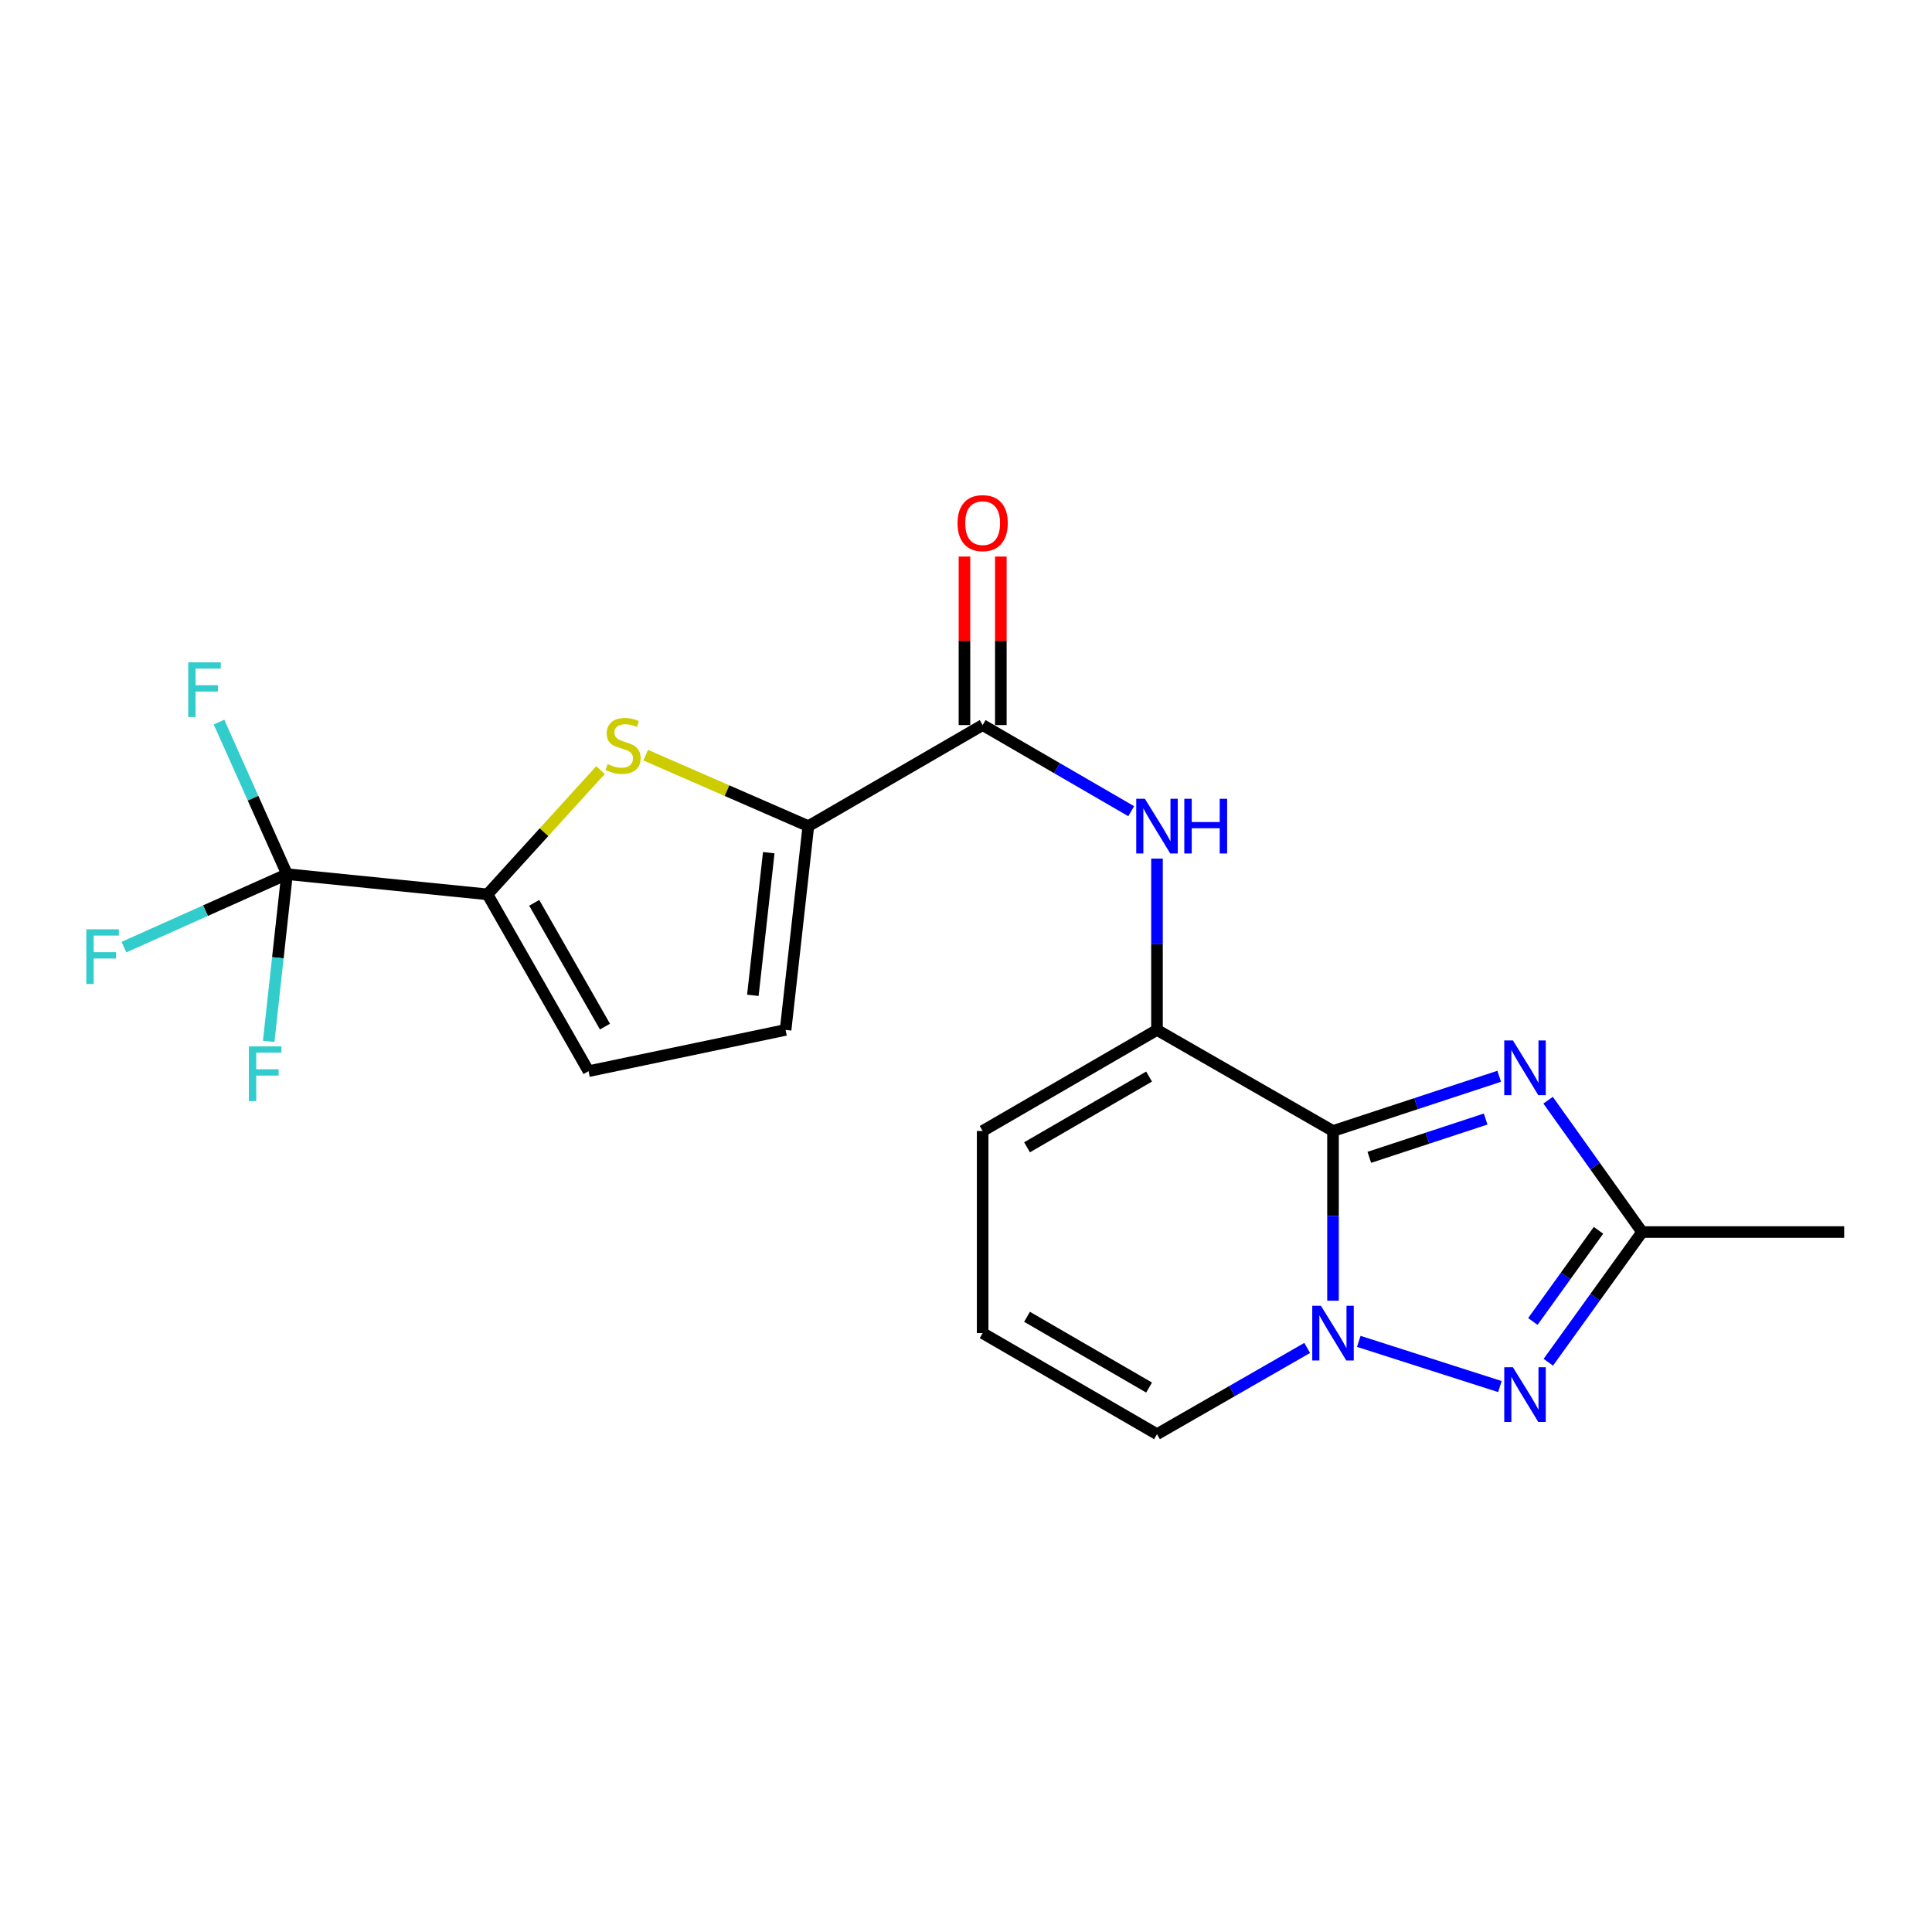 <?xml version='1.0' encoding='iso-8859-1'?>
<svg version='1.1' baseProfile='full'
              xmlns='http://www.w3.org/2000/svg'
                      xmlns:rdkit='http://www.rdkit.org/xml'
                      xmlns:xlink='http://www.w3.org/1999/xlink'
                  xml:space='preserve'
width='1000px' height='1000px' viewBox='0 0 1000 1000'>
<!-- END OF HEADER -->
<rect style='opacity:1.0;fill:#FFFFFF;stroke:none' width='1000' height='1000' x='0' y='0'> </rect>
<path class='bond-0' d='M 689.961,585.397 L 689.961,629.32' style='fill:none;fill-rule:evenodd;stroke:#000000;stroke-width:6px;stroke-linecap:butt;stroke-linejoin:miter;stroke-opacity:1' />
<path class='bond-0' d='M 689.961,629.32 L 689.961,673.242' style='fill:none;fill-rule:evenodd;stroke:#0000FF;stroke-width:6px;stroke-linecap:butt;stroke-linejoin:miter;stroke-opacity:1' />
<path class='bond-1' d='M 689.961,585.397 L 732.974,571.241' style='fill:none;fill-rule:evenodd;stroke:#000000;stroke-width:6px;stroke-linecap:butt;stroke-linejoin:miter;stroke-opacity:1' />
<path class='bond-1' d='M 732.974,571.241 L 775.986,557.085' style='fill:none;fill-rule:evenodd;stroke:#0000FF;stroke-width:6px;stroke-linecap:butt;stroke-linejoin:miter;stroke-opacity:1' />
<path class='bond-1' d='M 708.751,599.035 L 738.86,589.125' style='fill:none;fill-rule:evenodd;stroke:#000000;stroke-width:6px;stroke-linecap:butt;stroke-linejoin:miter;stroke-opacity:1' />
<path class='bond-1' d='M 738.86,589.125 L 768.968,579.216' style='fill:none;fill-rule:evenodd;stroke:#0000FF;stroke-width:6px;stroke-linecap:butt;stroke-linejoin:miter;stroke-opacity:1' />
<path class='bond-3' d='M 689.961,585.397 L 598.855,533.087' style='fill:none;fill-rule:evenodd;stroke:#000000;stroke-width:6px;stroke-linecap:butt;stroke-linejoin:miter;stroke-opacity:1' />
<path class='bond-2' d='M 703.31,694.293 L 776.343,717.684' style='fill:none;fill-rule:evenodd;stroke:#0000FF;stroke-width:6px;stroke-linecap:butt;stroke-linejoin:miter;stroke-opacity:1' />
<path class='bond-13' d='M 676.595,697.692 L 637.725,720.01' style='fill:none;fill-rule:evenodd;stroke:#0000FF;stroke-width:6px;stroke-linecap:butt;stroke-linejoin:miter;stroke-opacity:1' />
<path class='bond-13' d='M 637.725,720.01 L 598.855,742.328' style='fill:none;fill-rule:evenodd;stroke:#000000;stroke-width:6px;stroke-linecap:butt;stroke-linejoin:miter;stroke-opacity:1' />
<path class='bond-8' d='M 801.294,569.459 L 825.615,603.583' style='fill:none;fill-rule:evenodd;stroke:#0000FF;stroke-width:6px;stroke-linecap:butt;stroke-linejoin:miter;stroke-opacity:1' />
<path class='bond-8' d='M 825.615,603.583 L 849.936,637.708' style='fill:none;fill-rule:evenodd;stroke:#000000;stroke-width:6px;stroke-linecap:butt;stroke-linejoin:miter;stroke-opacity:1' />
<path class='bond-21' d='M 801.406,705.095 L 825.671,671.401' style='fill:none;fill-rule:evenodd;stroke:#0000FF;stroke-width:6px;stroke-linecap:butt;stroke-linejoin:miter;stroke-opacity:1' />
<path class='bond-21' d='M 825.671,671.401 L 849.936,637.708' style='fill:none;fill-rule:evenodd;stroke:#000000;stroke-width:6px;stroke-linecap:butt;stroke-linejoin:miter;stroke-opacity:1' />
<path class='bond-21' d='M 793.407,683.984 L 810.392,660.398' style='fill:none;fill-rule:evenodd;stroke:#0000FF;stroke-width:6px;stroke-linecap:butt;stroke-linejoin:miter;stroke-opacity:1' />
<path class='bond-21' d='M 810.392,660.398 L 827.378,636.813' style='fill:none;fill-rule:evenodd;stroke:#000000;stroke-width:6px;stroke-linecap:butt;stroke-linejoin:miter;stroke-opacity:1' />
<path class='bond-10' d='M 598.855,533.087 L 598.855,488.747' style='fill:none;fill-rule:evenodd;stroke:#000000;stroke-width:6px;stroke-linecap:butt;stroke-linejoin:miter;stroke-opacity:1' />
<path class='bond-10' d='M 598.855,488.747 L 598.855,444.406' style='fill:none;fill-rule:evenodd;stroke:#0000FF;stroke-width:6px;stroke-linecap:butt;stroke-linejoin:miter;stroke-opacity:1' />
<path class='bond-14' d='M 598.855,533.087 L 508.618,585.397' style='fill:none;fill-rule:evenodd;stroke:#000000;stroke-width:6px;stroke-linecap:butt;stroke-linejoin:miter;stroke-opacity:1' />
<path class='bond-14' d='M 594.762,557.223 L 531.596,593.84' style='fill:none;fill-rule:evenodd;stroke:#000000;stroke-width:6px;stroke-linecap:butt;stroke-linejoin:miter;stroke-opacity:1' />
<path class='bond-4' d='M 334.2,390.864 L 376.295,409.237' style='fill:none;fill-rule:evenodd;stroke:#CCCC00;stroke-width:6px;stroke-linecap:butt;stroke-linejoin:miter;stroke-opacity:1' />
<path class='bond-4' d='M 376.295,409.237 L 418.39,427.609' style='fill:none;fill-rule:evenodd;stroke:#000000;stroke-width:6px;stroke-linecap:butt;stroke-linejoin:miter;stroke-opacity:1' />
<path class='bond-5' d='M 310.817,398.607 L 281.567,430.759' style='fill:none;fill-rule:evenodd;stroke:#CCCC00;stroke-width:6px;stroke-linecap:butt;stroke-linejoin:miter;stroke-opacity:1' />
<path class='bond-5' d='M 281.567,430.759 L 252.318,462.912' style='fill:none;fill-rule:evenodd;stroke:#000000;stroke-width:6px;stroke-linecap:butt;stroke-linejoin:miter;stroke-opacity:1' />
<path class='bond-7' d='M 252.318,462.912 L 148.566,452.462' style='fill:none;fill-rule:evenodd;stroke:#000000;stroke-width:6px;stroke-linecap:butt;stroke-linejoin:miter;stroke-opacity:1' />
<path class='bond-23' d='M 252.318,462.912 L 304.628,554.436' style='fill:none;fill-rule:evenodd;stroke:#000000;stroke-width:6px;stroke-linecap:butt;stroke-linejoin:miter;stroke-opacity:1' />
<path class='bond-23' d='M 276.511,467.298 L 313.128,531.365' style='fill:none;fill-rule:evenodd;stroke:#000000;stroke-width:6px;stroke-linecap:butt;stroke-linejoin:miter;stroke-opacity:1' />
<path class='bond-6' d='M 418.39,427.609 L 508.618,375.299' style='fill:none;fill-rule:evenodd;stroke:#000000;stroke-width:6px;stroke-linecap:butt;stroke-linejoin:miter;stroke-opacity:1' />
<path class='bond-12' d='M 418.39,427.609 L 406.623,533.087' style='fill:none;fill-rule:evenodd;stroke:#000000;stroke-width:6px;stroke-linecap:butt;stroke-linejoin:miter;stroke-opacity:1' />
<path class='bond-12' d='M 397.913,441.344 L 389.676,515.178' style='fill:none;fill-rule:evenodd;stroke:#000000;stroke-width:6px;stroke-linecap:butt;stroke-linejoin:miter;stroke-opacity:1' />
<path class='bond-17' d='M 148.566,452.462 L 106.354,471.348' style='fill:none;fill-rule:evenodd;stroke:#000000;stroke-width:6px;stroke-linecap:butt;stroke-linejoin:miter;stroke-opacity:1' />
<path class='bond-17' d='M 106.354,471.348 L 64.143,490.233' style='fill:none;fill-rule:evenodd;stroke:#33CCCC;stroke-width:6px;stroke-linecap:butt;stroke-linejoin:miter;stroke-opacity:1' />
<path class='bond-18' d='M 148.566,452.462 L 143.821,495.734' style='fill:none;fill-rule:evenodd;stroke:#000000;stroke-width:6px;stroke-linecap:butt;stroke-linejoin:miter;stroke-opacity:1' />
<path class='bond-18' d='M 143.821,495.734 L 139.075,539.006' style='fill:none;fill-rule:evenodd;stroke:#33CCCC;stroke-width:6px;stroke-linecap:butt;stroke-linejoin:miter;stroke-opacity:1' />
<path class='bond-19' d='M 148.566,452.462 L 130.959,413.111' style='fill:none;fill-rule:evenodd;stroke:#000000;stroke-width:6px;stroke-linecap:butt;stroke-linejoin:miter;stroke-opacity:1' />
<path class='bond-19' d='M 130.959,413.111 L 113.353,373.759' style='fill:none;fill-rule:evenodd;stroke:#33CCCC;stroke-width:6px;stroke-linecap:butt;stroke-linejoin:miter;stroke-opacity:1' />
<path class='bond-20' d='M 849.936,637.708 L 954.545,637.708' style='fill:none;fill-rule:evenodd;stroke:#000000;stroke-width:6px;stroke-linecap:butt;stroke-linejoin:miter;stroke-opacity:1' />
<path class='bond-9' d='M 508.618,375.299 L 547.063,397.586' style='fill:none;fill-rule:evenodd;stroke:#000000;stroke-width:6px;stroke-linecap:butt;stroke-linejoin:miter;stroke-opacity:1' />
<path class='bond-9' d='M 547.063,397.586 L 585.508,419.872' style='fill:none;fill-rule:evenodd;stroke:#0000FF;stroke-width:6px;stroke-linecap:butt;stroke-linejoin:miter;stroke-opacity:1' />
<path class='bond-16' d='M 518.032,375.299 L 518.032,331.682' style='fill:none;fill-rule:evenodd;stroke:#000000;stroke-width:6px;stroke-linecap:butt;stroke-linejoin:miter;stroke-opacity:1' />
<path class='bond-16' d='M 518.032,331.682 L 518.032,288.065' style='fill:none;fill-rule:evenodd;stroke:#FF0000;stroke-width:6px;stroke-linecap:butt;stroke-linejoin:miter;stroke-opacity:1' />
<path class='bond-16' d='M 499.204,375.299 L 499.204,331.682' style='fill:none;fill-rule:evenodd;stroke:#000000;stroke-width:6px;stroke-linecap:butt;stroke-linejoin:miter;stroke-opacity:1' />
<path class='bond-16' d='M 499.204,331.682 L 499.204,288.065' style='fill:none;fill-rule:evenodd;stroke:#FF0000;stroke-width:6px;stroke-linecap:butt;stroke-linejoin:miter;stroke-opacity:1' />
<path class='bond-11' d='M 304.628,554.436 L 406.623,533.087' style='fill:none;fill-rule:evenodd;stroke:#000000;stroke-width:6px;stroke-linecap:butt;stroke-linejoin:miter;stroke-opacity:1' />
<path class='bond-22' d='M 598.855,742.328 L 508.618,690.018' style='fill:none;fill-rule:evenodd;stroke:#000000;stroke-width:6px;stroke-linecap:butt;stroke-linejoin:miter;stroke-opacity:1' />
<path class='bond-22' d='M 594.762,718.192 L 531.596,681.575' style='fill:none;fill-rule:evenodd;stroke:#000000;stroke-width:6px;stroke-linecap:butt;stroke-linejoin:miter;stroke-opacity:1' />
<path class='bond-15' d='M 508.618,585.397 L 508.618,690.018' style='fill:none;fill-rule:evenodd;stroke:#000000;stroke-width:6px;stroke-linecap:butt;stroke-linejoin:miter;stroke-opacity:1' />
<path  class='atom-1' d='M 683.701 675.858
L 692.981 690.858
Q 693.901 692.338, 695.381 695.018
Q 696.861 697.698, 696.941 697.858
L 696.941 675.858
L 700.701 675.858
L 700.701 704.178
L 696.821 704.178
L 686.861 687.778
Q 685.701 685.858, 684.461 683.658
Q 683.261 681.458, 682.901 680.778
L 682.901 704.178
L 679.221 704.178
L 679.221 675.858
L 683.701 675.858
' fill='#0000FF'/>
<path  class='atom-2' d='M 783.081 538.529
L 792.361 553.529
Q 793.281 555.009, 794.761 557.689
Q 796.241 560.369, 796.321 560.529
L 796.321 538.529
L 800.081 538.529
L 800.081 566.849
L 796.201 566.849
L 786.241 550.449
Q 785.081 548.529, 783.841 546.329
Q 782.641 544.129, 782.281 543.449
L 782.281 566.849
L 778.601 566.849
L 778.601 538.529
L 783.081 538.529
' fill='#0000FF'/>
<path  class='atom-3' d='M 783.081 707.687
L 792.361 722.687
Q 793.281 724.167, 794.761 726.847
Q 796.241 729.527, 796.321 729.687
L 796.321 707.687
L 800.081 707.687
L 800.081 736.007
L 796.201 736.007
L 786.241 719.607
Q 785.081 717.687, 783.841 715.487
Q 782.641 713.287, 782.281 712.607
L 782.281 736.007
L 778.601 736.007
L 778.601 707.687
L 783.081 707.687
' fill='#0000FF'/>
<path  class='atom-5' d='M 314.504 395.479
Q 314.824 395.599, 316.144 396.159
Q 317.464 396.719, 318.904 397.079
Q 320.384 397.399, 321.824 397.399
Q 324.504 397.399, 326.064 396.119
Q 327.624 394.799, 327.624 392.519
Q 327.624 390.959, 326.824 389.999
Q 326.064 389.039, 324.864 388.519
Q 323.664 387.999, 321.664 387.399
Q 319.144 386.639, 317.624 385.919
Q 316.144 385.199, 315.064 383.679
Q 314.024 382.159, 314.024 379.599
Q 314.024 376.039, 316.424 373.839
Q 318.864 371.639, 323.664 371.639
Q 326.944 371.639, 330.664 373.199
L 329.744 376.279
Q 326.344 374.879, 323.784 374.879
Q 321.024 374.879, 319.504 376.039
Q 317.984 377.159, 318.024 379.119
Q 318.024 380.639, 318.784 381.559
Q 319.584 382.479, 320.704 382.999
Q 321.864 383.519, 323.784 384.119
Q 326.344 384.919, 327.864 385.719
Q 329.384 386.519, 330.464 388.159
Q 331.584 389.759, 331.584 392.519
Q 331.584 396.439, 328.944 398.559
Q 326.344 400.639, 321.984 400.639
Q 319.464 400.639, 317.544 400.079
Q 315.664 399.559, 313.424 398.639
L 314.504 395.479
' fill='#CCCC00'/>
<path  class='atom-11' d='M 592.595 413.449
L 601.875 428.449
Q 602.795 429.929, 604.275 432.609
Q 605.755 435.289, 605.835 435.449
L 605.835 413.449
L 609.595 413.449
L 609.595 441.769
L 605.715 441.769
L 595.755 425.369
Q 594.595 423.449, 593.355 421.249
Q 592.155 419.049, 591.795 418.369
L 591.795 441.769
L 588.115 441.769
L 588.115 413.449
L 592.595 413.449
' fill='#0000FF'/>
<path  class='atom-11' d='M 612.995 413.449
L 616.835 413.449
L 616.835 425.489
L 631.315 425.489
L 631.315 413.449
L 635.155 413.449
L 635.155 441.769
L 631.315 441.769
L 631.315 428.689
L 616.835 428.689
L 616.835 441.769
L 612.995 441.769
L 612.995 413.449
' fill='#0000FF'/>
<path  class='atom-17' d='M 495.618 270.769
Q 495.618 263.969, 498.978 260.169
Q 502.338 256.369, 508.618 256.369
Q 514.898 256.369, 518.258 260.169
Q 521.618 263.969, 521.618 270.769
Q 521.618 277.649, 518.218 281.569
Q 514.818 285.449, 508.618 285.449
Q 502.378 285.449, 498.978 281.569
Q 495.618 277.689, 495.618 270.769
M 508.618 282.249
Q 512.938 282.249, 515.258 279.369
Q 517.618 276.449, 517.618 270.769
Q 517.618 265.209, 515.258 262.409
Q 512.938 259.569, 508.618 259.569
Q 504.298 259.569, 501.938 262.369
Q 499.618 265.169, 499.618 270.769
Q 499.618 276.489, 501.938 279.369
Q 504.298 282.249, 508.618 282.249
' fill='#FF0000'/>
<path  class='atom-18' d='M 44.689 481.01
L 61.529 481.01
L 61.529 484.25
L 48.489 484.25
L 48.489 492.85
L 60.089 492.85
L 60.089 496.13
L 48.489 496.13
L 48.489 509.33
L 44.689 509.33
L 44.689 481.01
' fill='#33CCCC'/>
<path  class='atom-19' d='M 128.818 541.604
L 145.658 541.604
L 145.658 544.844
L 132.618 544.844
L 132.618 553.444
L 144.218 553.444
L 144.218 556.724
L 132.618 556.724
L 132.618 569.924
L 128.818 569.924
L 128.818 541.604
' fill='#33CCCC'/>
<path  class='atom-20' d='M 97.427 342.824
L 114.268 342.824
L 114.268 346.064
L 101.228 346.064
L 101.228 354.664
L 112.828 354.664
L 112.828 357.944
L 101.228 357.944
L 101.228 371.144
L 97.427 371.144
L 97.427 342.824
' fill='#33CCCC'/>
</svg>
